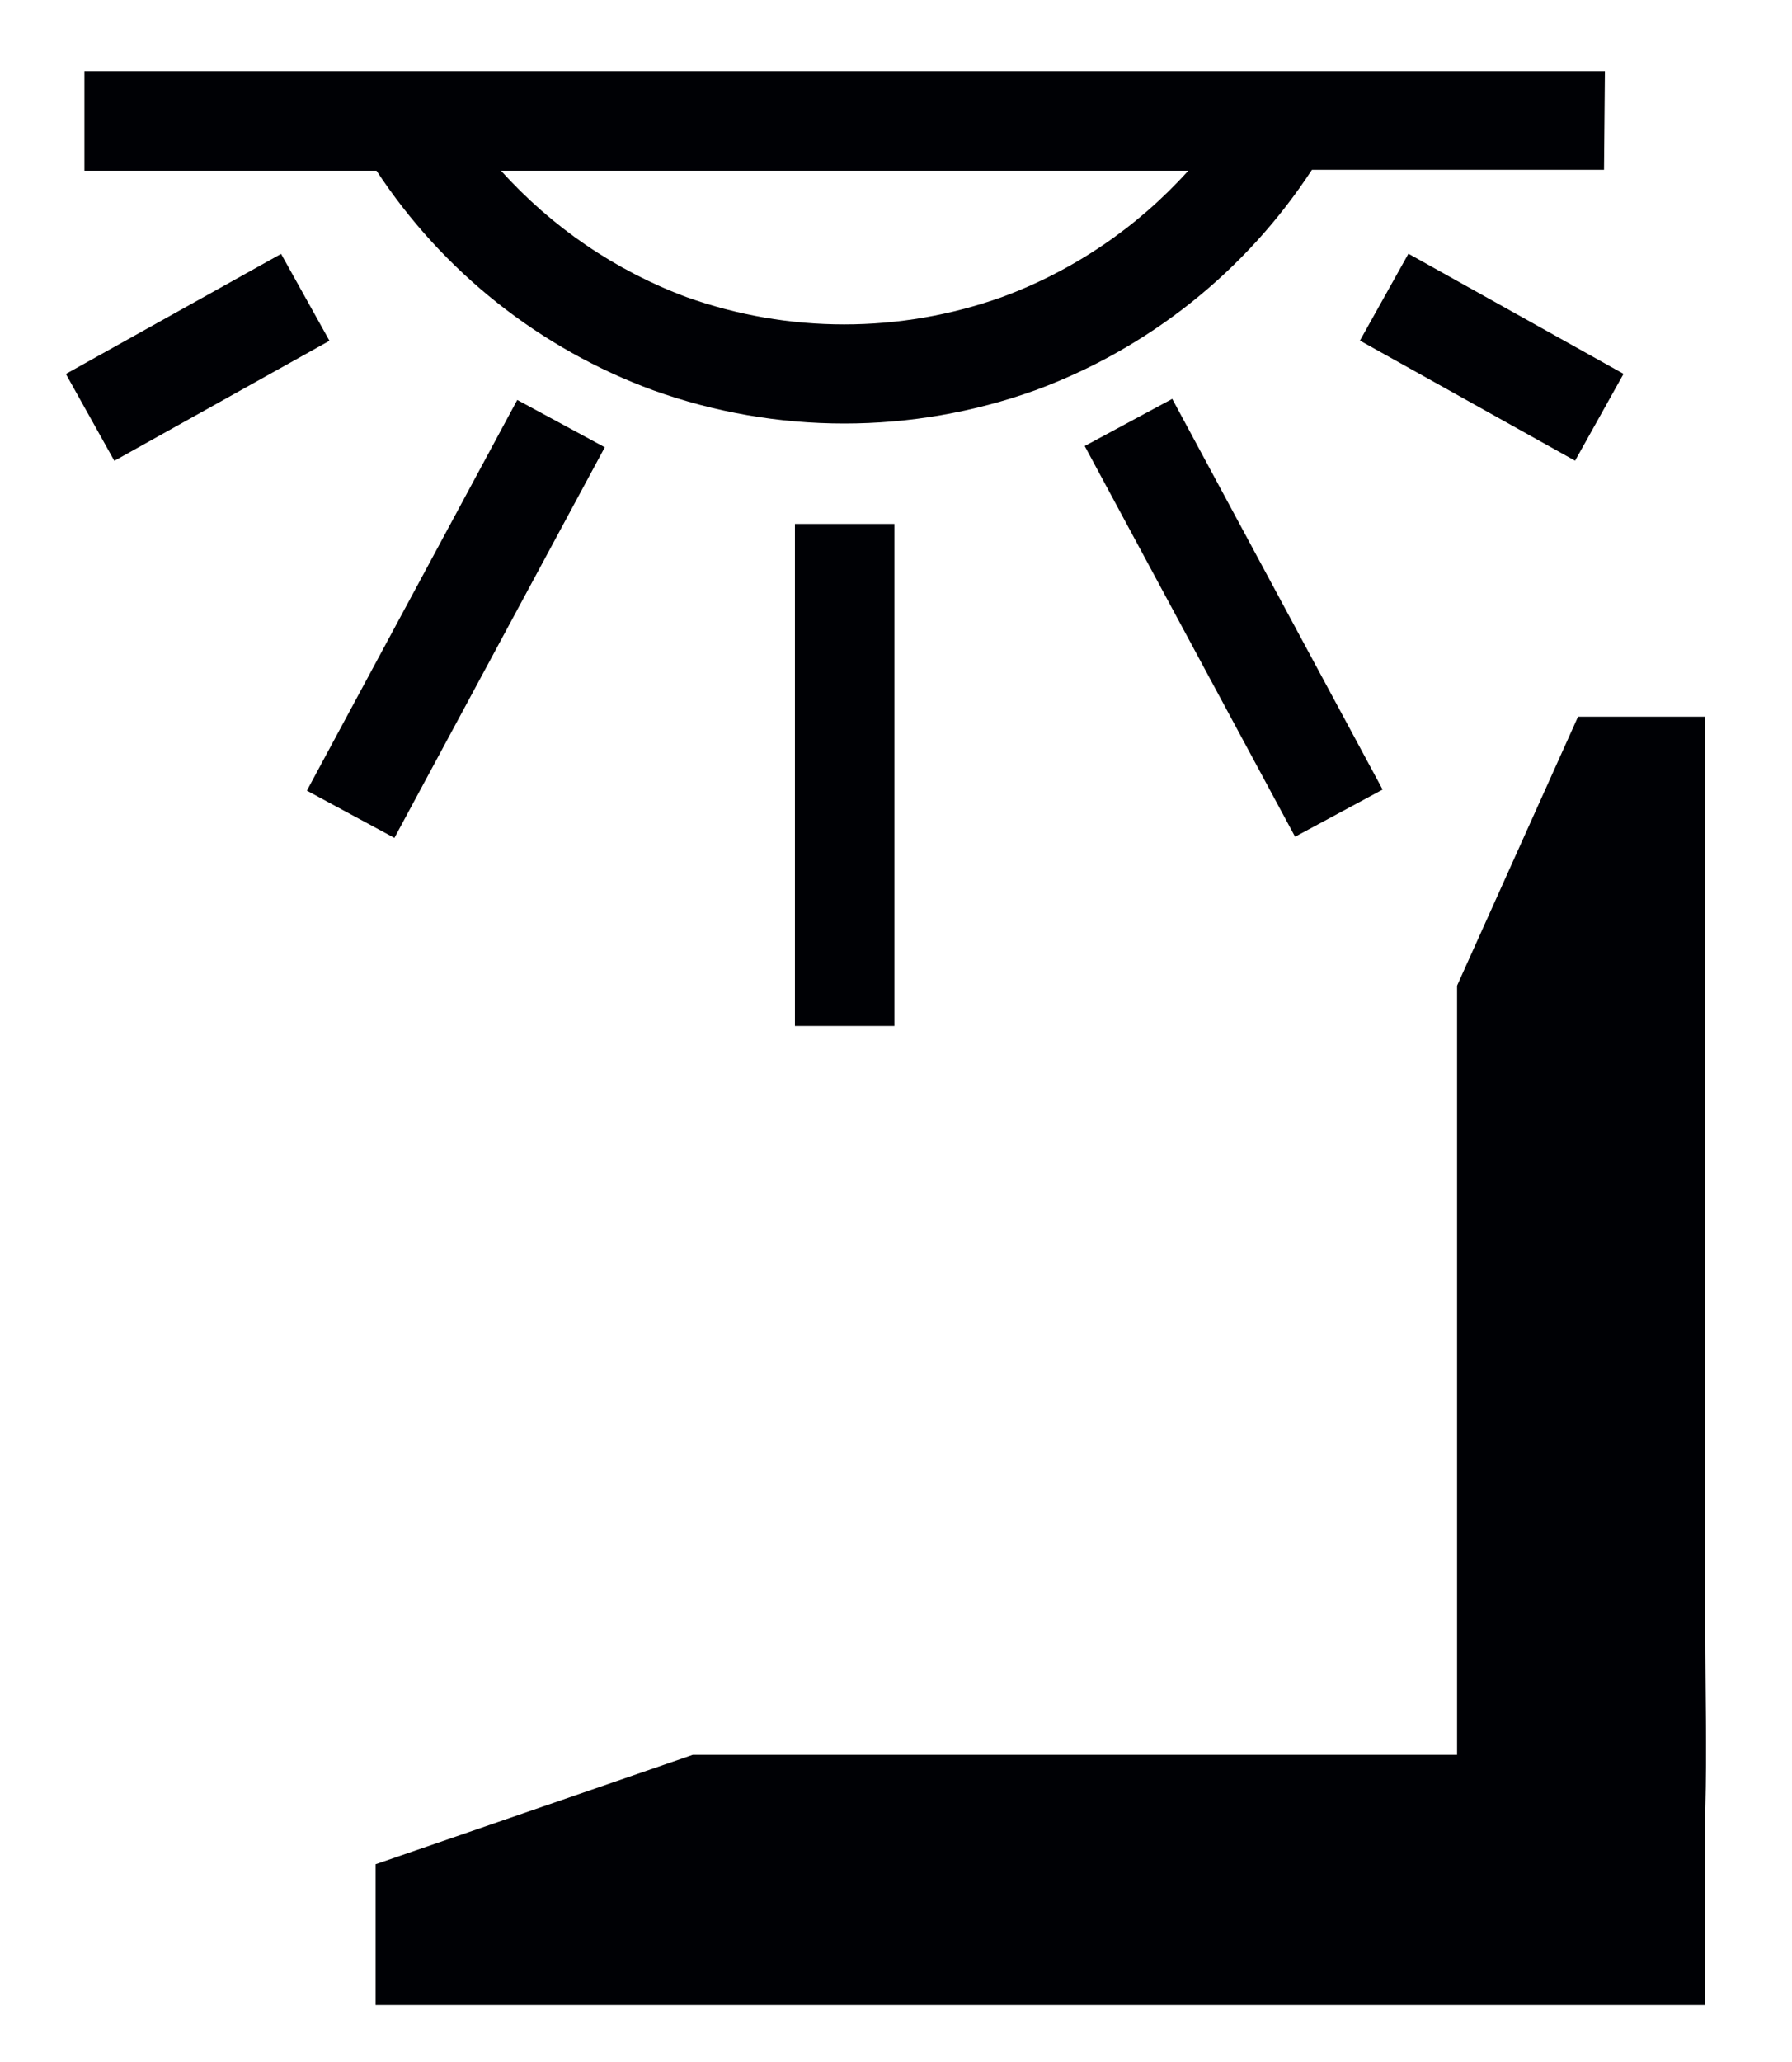 <svg xmlns="http://www.w3.org/2000/svg" fill="none" viewBox="0 0 20 23" height="23" width="20">
<g clip-path="url(#clip0_1_705)">
<path fill="#000105" d="M12.106 4.975L13.083 4.449L15.431 8.807L14.454 9.333L12.106 4.975Z" clip-rule="evenodd" fill-rule="evenodd"></path>
<path fill="#000105" d="M3.425 8.819L5.773 4.461L6.75 4.989L4.402 9.346L3.425 8.819Z" clip-rule="evenodd" fill-rule="evenodd"></path>
<path fill="#000105" d="M8.872 11.444H9.982V5.844H8.872V11.444Z" clip-rule="evenodd" fill-rule="evenodd"></path>
<path fill="#000105" d="M0.735 4.171L3.137 2.832L3.677 3.801L1.276 5.14L0.735 4.171Z" clip-rule="evenodd" fill-rule="evenodd"></path>
<path fill="#000105" d="M15.178 3.799L15.719 2.83L18.12 4.17L17.579 5.139L15.178 3.799Z" clip-rule="evenodd" fill-rule="evenodd"></path>
<path fill="#000105" d="M17.912 0.794H0.942V1.904H4.202C4.942 3.031 6.026 3.89 7.292 4.354C7.975 4.599 8.696 4.724 9.422 4.724C10.148 4.724 10.869 4.599 11.552 4.354C12.82 3.888 13.903 3.025 14.642 1.894H17.902L17.912 0.794ZM11.182 3.314C10.044 3.72 8.8 3.72 7.662 3.314C6.868 3.018 6.158 2.534 5.592 1.904H13.262C12.693 2.536 11.979 3.02 11.182 3.314Z" clip-rule="evenodd" fill-rule="evenodd"></path>
<path fill="#000105" d="M19.032 20.184V22.364H4.192V20.794L7.732 19.574H16.262V10.994L17.612 7.994H19.032V18.184C19.032 18.844 19.052 19.514 19.032 20.184Z" clip-rule="evenodd" fill-rule="evenodd"></path>
</g>
<defs>
<clipPath id="clip0_1_705">
<rect transform="translate(0.5)" fill="white" height="23" width="19"></rect>
</clipPath>
</defs>
</svg>
